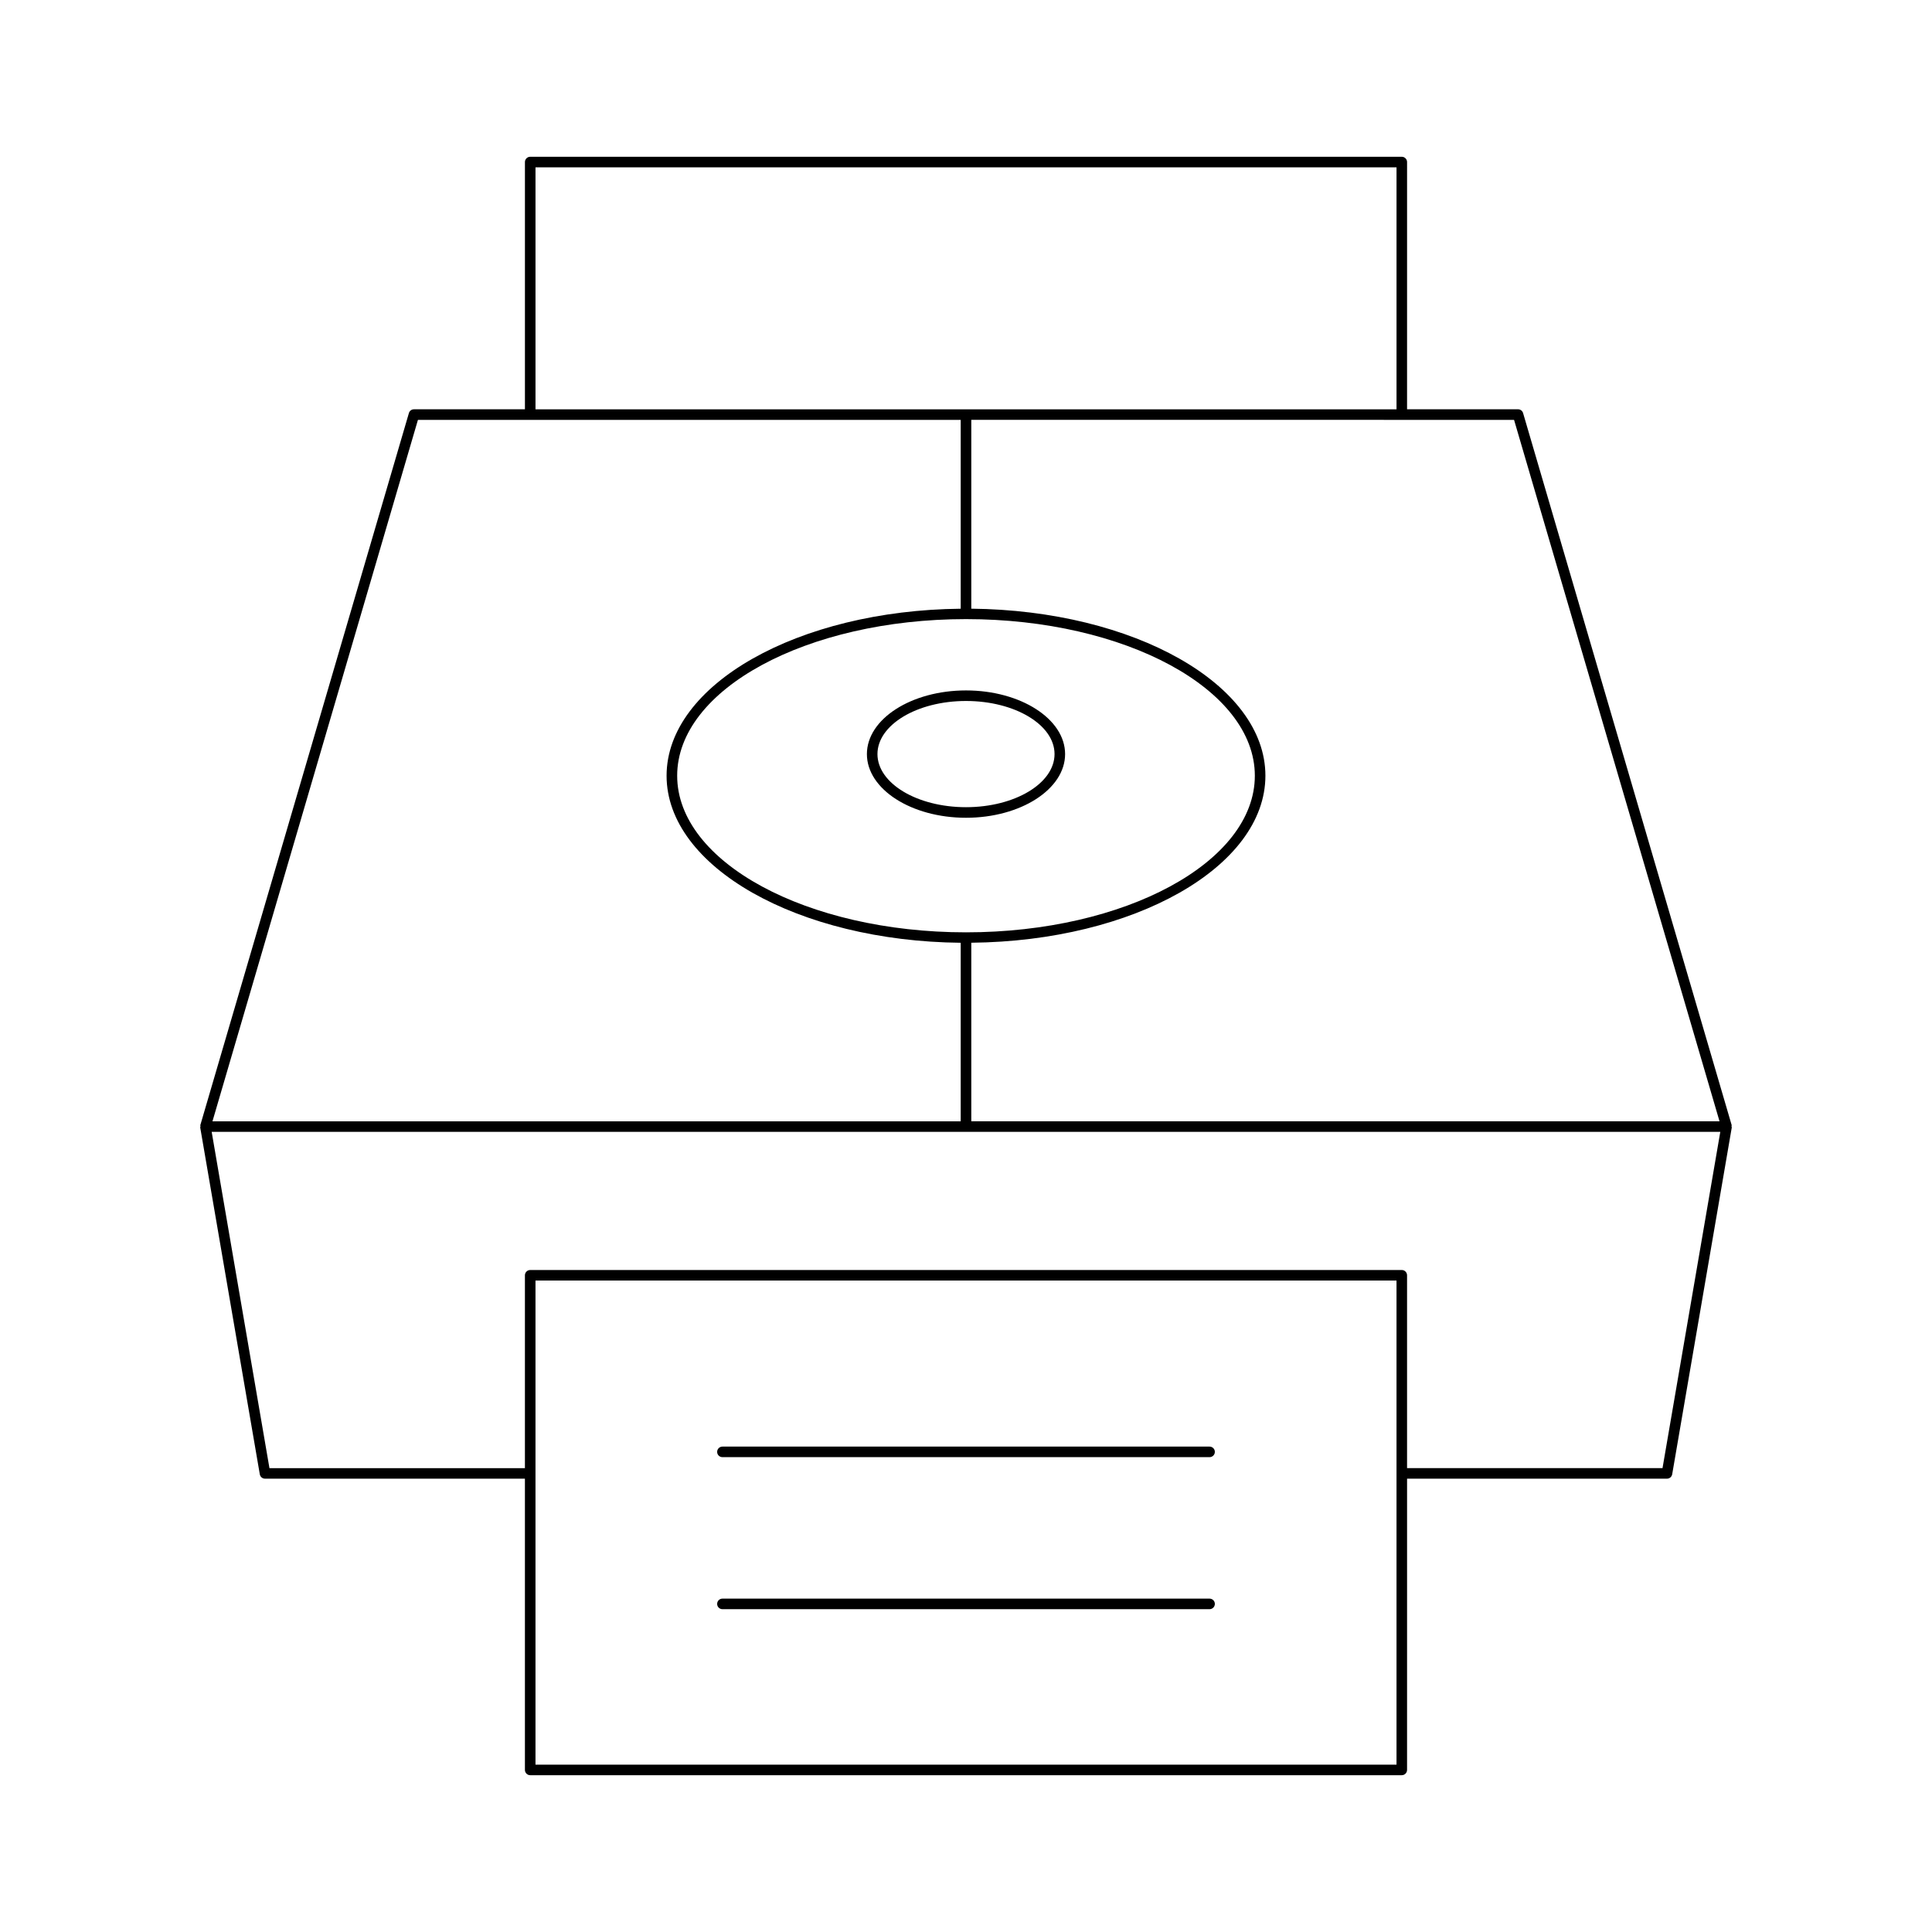 <?xml version="1.0" encoding="UTF-8"?>
<!-- Uploaded to: ICON Repo, www.iconrepo.com, Generator: ICON Repo Mixer Tools -->
<svg fill="#000000" width="800px" height="800px" version="1.1" viewBox="144 144 512 512" xmlns="http://www.w3.org/2000/svg">
 <g>
  <path d="m212.85 534.7c0.113 0.672 0.695 1.164 1.379 1.164h68.879v77.184c0 0.77 0.629 1.398 1.398 1.398h230.98c0.77 0 1.398-0.629 1.398-1.398l0.004-77.184h68.879c0.684 0 1.262-0.492 1.379-1.164l15.793-91.918c0.016-0.094-0.07-0.172-0.074-0.27 0-0.125 0.074-0.234 0.039-0.359l-55.27-188.68c-0.176-0.598-0.723-1.008-1.344-1.008h-29.406l0.004-65.52c0-0.77-0.629-1.398-1.398-1.398h-230.98c-0.77 0-1.398 0.629-1.398 1.398v65.523h-29.406c-0.625 0-1.168 0.41-1.344 1.008l-55.27 188.68c-0.035 0.125 0.039 0.234 0.039 0.359-0.004 0.094-0.09 0.172-0.074 0.27zm301.24 76.949h-228.18v-128.29h228.18zm31.152-356.38 54.449 185.88h-198.29v-47.316c43.102-0.422 77.945-20.094 77.945-44.262s-34.848-43.84-77.945-44.262v-50.043zm-145.24 135.81c-42.207 0-76.543-18.621-76.543-41.504-0.004-22.883 34.332-41.504 76.543-41.504 42.207 0 76.543 18.621 76.543 41.504 0 22.883-34.336 41.504-76.543 41.504zm-114.09-202.73h228.18v64.125h-228.18zm-31.156 66.926h143.84v50.043c-43.102 0.422-77.945 20.094-77.945 44.262 0.004 24.168 34.848 43.84 77.945 44.262v47.316h-198.29zm345.14 188.68-15.312 89.117h-67.699v-51.109c0-0.77-0.629-1.398-1.398-1.398l-230.98 0.004c-0.77 0-1.398 0.629-1.398 1.398v51.109h-67.699l-15.312-89.121z"/>
  <path d="m335.45 530.16h129.1c0.77 0 1.398-0.629 1.398-1.398s-0.629-1.398-1.398-1.398h-129.1c-0.77 0-1.398 0.629-1.398 1.398-0.004 0.77 0.625 1.398 1.398 1.398z"/>
  <path d="m335.45 570.45h129.1c0.77 0 1.398-0.629 1.398-1.398s-0.629-1.398-1.398-1.398h-129.1c-0.77 0-1.398 0.629-1.398 1.398-0.004 0.77 0.625 1.398 1.398 1.398z"/>
  <path d="m400 326.97c-14.48 0-26.262 7.566-26.262 16.871 0 9.305 11.777 16.875 26.262 16.875 14.48 0 26.262-7.57 26.262-16.875 0-9.305-11.781-16.871-26.262-16.871zm0 30.945c-12.941 0-23.465-6.312-23.465-14.078 0-7.758 10.523-14.07 23.465-14.07s23.465 6.312 23.465 14.07c-0.004 7.766-10.527 14.078-23.465 14.078z"/>
 </g>
</svg>